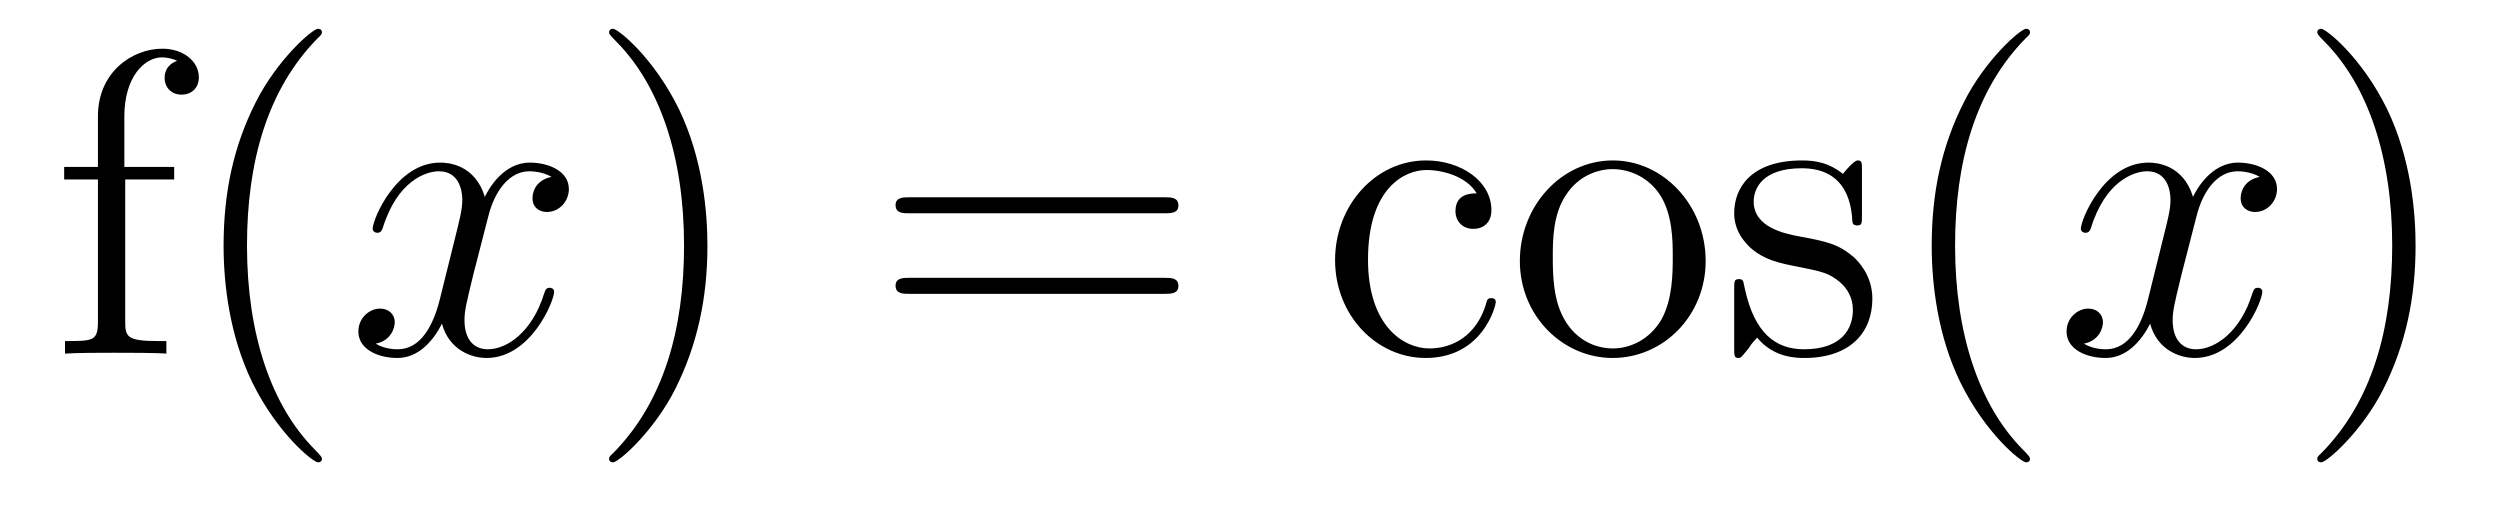 <?xml version='1.0' encoding='UTF-8'?>
<!-- This file was generated by dvisvgm 2.8.1 -->
<svg version='1.1' xmlns='http://www.w3.org/2000/svg' xmlns:xlink='http://www.w3.org/1999/xlink' width='69pt' height='14pt' viewBox='0 -14 69 14'>
<g id='page1'>
<g transform='matrix(1 0 0 -1 -127 650)'>
<path d='M130.456 659.046H131.807V659.392H130.432V660.791C130.432 661.867 130.982 662.417 131.472 662.417C131.568 662.417 131.747 662.393 131.891 662.321C131.843 662.309 131.544 662.202 131.544 661.855C131.544 661.58 131.735 661.388 132.01 661.388C132.297 661.388 132.488 661.58 132.488 661.867C132.488 662.309 132.058 662.656 131.484 662.656C130.647 662.656 129.703 662.01 129.703 660.791V659.392H128.771V659.046H129.703V655.125C129.703 654.587 129.572 654.587 128.794 654.587V654.24C129.129 654.264 129.787 654.264 130.145 654.264C130.468 654.264 131.317 654.264 131.592 654.24V654.587H131.353C130.48 654.587 130.456 654.718 130.456 655.148V659.046ZM135.885 651.335C135.885 651.371 135.885 651.395 135.682 651.598C134.487 652.806 133.817 654.778 133.817 657.217C133.817 659.536 134.379 661.532 135.766 662.943C135.885 663.05 135.885 663.074 135.885 663.11C135.885 663.182 135.825 663.206 135.777 663.206C135.622 663.206 134.642 662.345 134.056 661.173C133.446 659.966 133.171 658.687 133.171 657.217C133.171 656.152 133.339 654.73 133.96 653.451C134.666 652.017 135.646 651.239 135.777 651.239C135.825 651.239 135.885 651.263 135.885 651.335Z'/>
<path d='M142.223 659.117C141.84 659.046 141.697 658.759 141.697 658.532C141.697 658.245 141.924 658.149 142.091 658.149C142.45 658.149 142.701 658.46 142.701 658.782C142.701 659.285 142.127 659.512 141.625 659.512C140.896 659.512 140.489 658.794 140.382 658.567C140.107 659.464 139.365 659.512 139.15 659.512C137.931 659.512 137.285 657.946 137.285 657.683C137.285 657.635 137.333 657.575 137.417 657.575C137.513 657.575 137.537 657.647 137.56 657.695C137.967 659.022 138.768 659.273 139.114 659.273C139.653 659.273 139.76 658.771 139.76 658.484C139.76 658.221 139.688 657.946 139.545 657.372L139.138 655.734C138.959 655.017 138.612 654.36 137.979 654.36C137.919 654.36 137.62 654.36 137.369 654.515C137.799 654.599 137.895 654.957 137.895 655.101C137.895 655.34 137.716 655.483 137.489 655.483C137.202 655.483 136.891 655.232 136.891 654.85C136.891 654.348 137.453 654.12 137.967 654.12C138.541 654.12 138.947 654.575 139.198 655.065C139.389 654.36 139.987 654.12 140.429 654.12C141.649 654.12 142.294 655.687 142.294 655.949C142.294 656.009 142.246 656.057 142.175 656.057C142.067 656.057 142.055 655.997 142.019 655.902C141.697 654.85 141.003 654.36 140.465 654.36C140.047 654.36 139.82 654.67 139.82 655.16C139.82 655.423 139.868 655.615 140.059 656.404L140.477 658.029C140.657 658.747 141.063 659.273 141.613 659.273C141.637 659.273 141.972 659.273 142.223 659.117Z'/>
<path d='M146.525 657.217C146.525 658.125 146.406 659.607 145.736 660.994C145.031 662.428 144.051 663.206 143.919 663.206C143.871 663.206 143.811 663.182 143.811 663.11C143.811 663.074 143.811 663.05 144.015 662.847C145.21 661.64 145.88 659.667 145.88 657.228C145.88 654.909 145.318 652.913 143.931 651.502C143.811 651.395 143.811 651.371 143.811 651.335C143.811 651.263 143.871 651.239 143.919 651.239C144.074 651.239 145.055 652.1 145.641 653.272C146.25 654.491 146.525 655.782 146.525 657.217Z'/>
<path d='M159.142 658.113C159.309 658.113 159.524 658.113 159.524 658.328C159.524 658.555 159.321 658.555 159.142 658.555H152.101C151.933 658.555 151.718 658.555 151.718 658.34C151.718 658.113 151.921 658.113 152.101 658.113H159.142ZM159.142 655.89C159.309 655.89 159.524 655.89 159.524 656.105C159.524 656.332 159.321 656.332 159.142 656.332H152.101C151.933 656.332 151.718 656.332 151.718 656.117C151.718 655.89 151.921 655.89 152.101 655.89H159.142Z'/>
<path d='M167.757 658.663C167.614 658.663 167.171 658.663 167.171 658.173C167.171 657.886 167.375 657.683 167.662 657.683C167.936 657.683 168.163 657.85 168.163 658.197C168.163 658.998 167.327 659.572 166.358 659.572C164.96 659.572 163.848 658.328 163.848 656.822C163.848 655.292 164.996 654.12 166.347 654.12C167.924 654.12 168.283 655.555 168.283 655.662S168.199 655.77 168.163 655.77C168.056 655.77 168.044 655.734 168.008 655.591C167.745 654.742 167.1 654.383 166.454 654.383C165.725 654.383 164.757 655.017 164.757 656.834C164.757 658.818 165.773 659.308 166.37 659.308C166.825 659.308 167.482 659.129 167.757 658.663ZM174.076 656.798C174.076 658.34 172.905 659.572 171.518 659.572C170.084 659.572 168.948 658.304 168.948 656.798C168.948 655.268 170.144 654.12 171.507 654.12C172.917 654.12 174.076 655.292 174.076 656.798ZM171.518 654.383C171.076 654.383 170.538 654.575 170.191 655.16C169.869 655.698 169.857 656.404 169.857 656.906C169.857 657.36 169.857 658.089 170.227 658.627C170.562 659.141 171.088 659.332 171.507 659.332C171.973 659.332 172.475 659.117 172.797 658.651C173.168 658.101 173.168 657.348 173.168 656.906C173.168 656.487 173.168 655.746 172.857 655.184C172.522 654.611 171.973 654.383 171.518 654.383ZM178.39 659.297C178.39 659.512 178.39 659.572 178.271 659.572C178.175 659.572 177.948 659.308 177.864 659.201C177.494 659.5 177.123 659.572 176.741 659.572C175.294 659.572 174.864 658.782 174.864 658.125C174.864 657.993 174.864 657.575 175.318 657.157C175.701 656.822 176.107 656.738 176.657 656.631C177.315 656.499 177.47 656.463 177.769 656.224C177.984 656.045 178.14 655.782 178.14 655.447C178.14 654.933 177.84 654.36 176.789 654.36C176 654.36 175.426 654.814 175.163 656.009C175.115 656.224 175.115 656.236 175.103 656.248C175.079 656.296 175.031 656.296 174.996 656.296C174.864 656.296 174.864 656.236 174.864 656.021V654.395C174.864 654.18 174.864 654.12 174.984 654.12C175.043 654.12 175.055 654.132 175.259 654.383C175.318 654.467 175.318 654.491 175.498 654.682C175.952 654.12 176.597 654.12 176.8 654.12C178.056 654.12 178.677 654.814 178.677 655.758C178.677 656.404 178.283 656.786 178.175 656.894C177.745 657.264 177.422 657.336 176.633 657.48C176.274 657.551 175.402 657.719 175.402 658.436C175.402 658.807 175.653 659.356 176.729 659.356C178.032 659.356 178.104 658.245 178.127 657.874C178.14 657.778 178.223 657.778 178.259 657.778C178.39 657.778 178.39 657.838 178.39 658.053V659.297Z'/>
<path d='M183.028 651.335C183.028 651.371 183.028 651.395 182.825 651.598C181.63 652.806 180.96 654.778 180.96 657.217C180.96 659.536 181.522 661.532 182.909 662.943C183.028 663.05 183.028 663.074 183.028 663.11C183.028 663.182 182.969 663.206 182.921 663.206C182.766 663.206 181.785 662.345 181.2 661.173C180.59 659.966 180.315 658.687 180.315 657.217C180.315 656.152 180.482 654.73 181.104 653.451C181.809 652.017 182.789 651.239 182.921 651.239C182.969 651.239 183.028 651.263 183.028 651.335Z'/>
<path d='M189.368 659.117C188.986 659.046 188.842 658.759 188.842 658.532C188.842 658.245 189.069 658.149 189.237 658.149C189.595 658.149 189.846 658.46 189.846 658.782C189.846 659.285 189.273 659.512 188.77 659.512C188.041 659.512 187.635 658.794 187.527 658.567C187.252 659.464 186.511 659.512 186.296 659.512C185.077 659.512 184.431 657.946 184.431 657.683C184.431 657.635 184.479 657.575 184.563 657.575C184.658 657.575 184.682 657.647 184.706 657.695C185.113 659.022 185.914 659.273 186.26 659.273C186.798 659.273 186.906 658.771 186.906 658.484C186.906 658.221 186.834 657.946 186.69 657.372L186.284 655.734C186.105 655.017 185.758 654.36 185.124 654.36C185.065 654.36 184.766 654.36 184.515 654.515C184.945 654.599 185.041 654.957 185.041 655.101C185.041 655.34 184.862 655.483 184.635 655.483C184.348 655.483 184.037 655.232 184.037 654.85C184.037 654.348 184.599 654.12 185.113 654.12C185.686 654.12 186.093 654.575 186.344 655.065C186.535 654.36 187.133 654.12 187.575 654.12C188.795 654.12 189.44 655.687 189.44 655.949C189.44 656.009 189.392 656.057 189.321 656.057C189.213 656.057 189.201 655.997 189.165 655.902C188.842 654.85 188.149 654.36 187.611 654.36C187.193 654.36 186.966 654.67 186.966 655.16C186.966 655.423 187.013 655.615 187.205 656.404L187.623 658.029C187.802 658.747 188.209 659.273 188.759 659.273C188.783 659.273 189.117 659.273 189.368 659.117Z'/>
<path d='M193.67 657.217C193.67 658.125 193.552 659.607 192.882 660.994C192.176 662.428 191.196 663.206 191.065 663.206C191.017 663.206 190.957 663.182 190.957 663.11C190.957 663.074 190.957 663.05 191.16 662.847C192.356 661.64 193.025 659.667 193.025 657.228C193.025 654.909 192.463 652.913 191.077 651.502C190.957 651.395 190.957 651.371 190.957 651.335C190.957 651.263 191.017 651.239 191.065 651.239C191.22 651.239 192.2 652.1 192.786 653.272C193.396 654.491 193.67 655.782 193.67 657.217Z'/>
</g>
</g>
</svg>